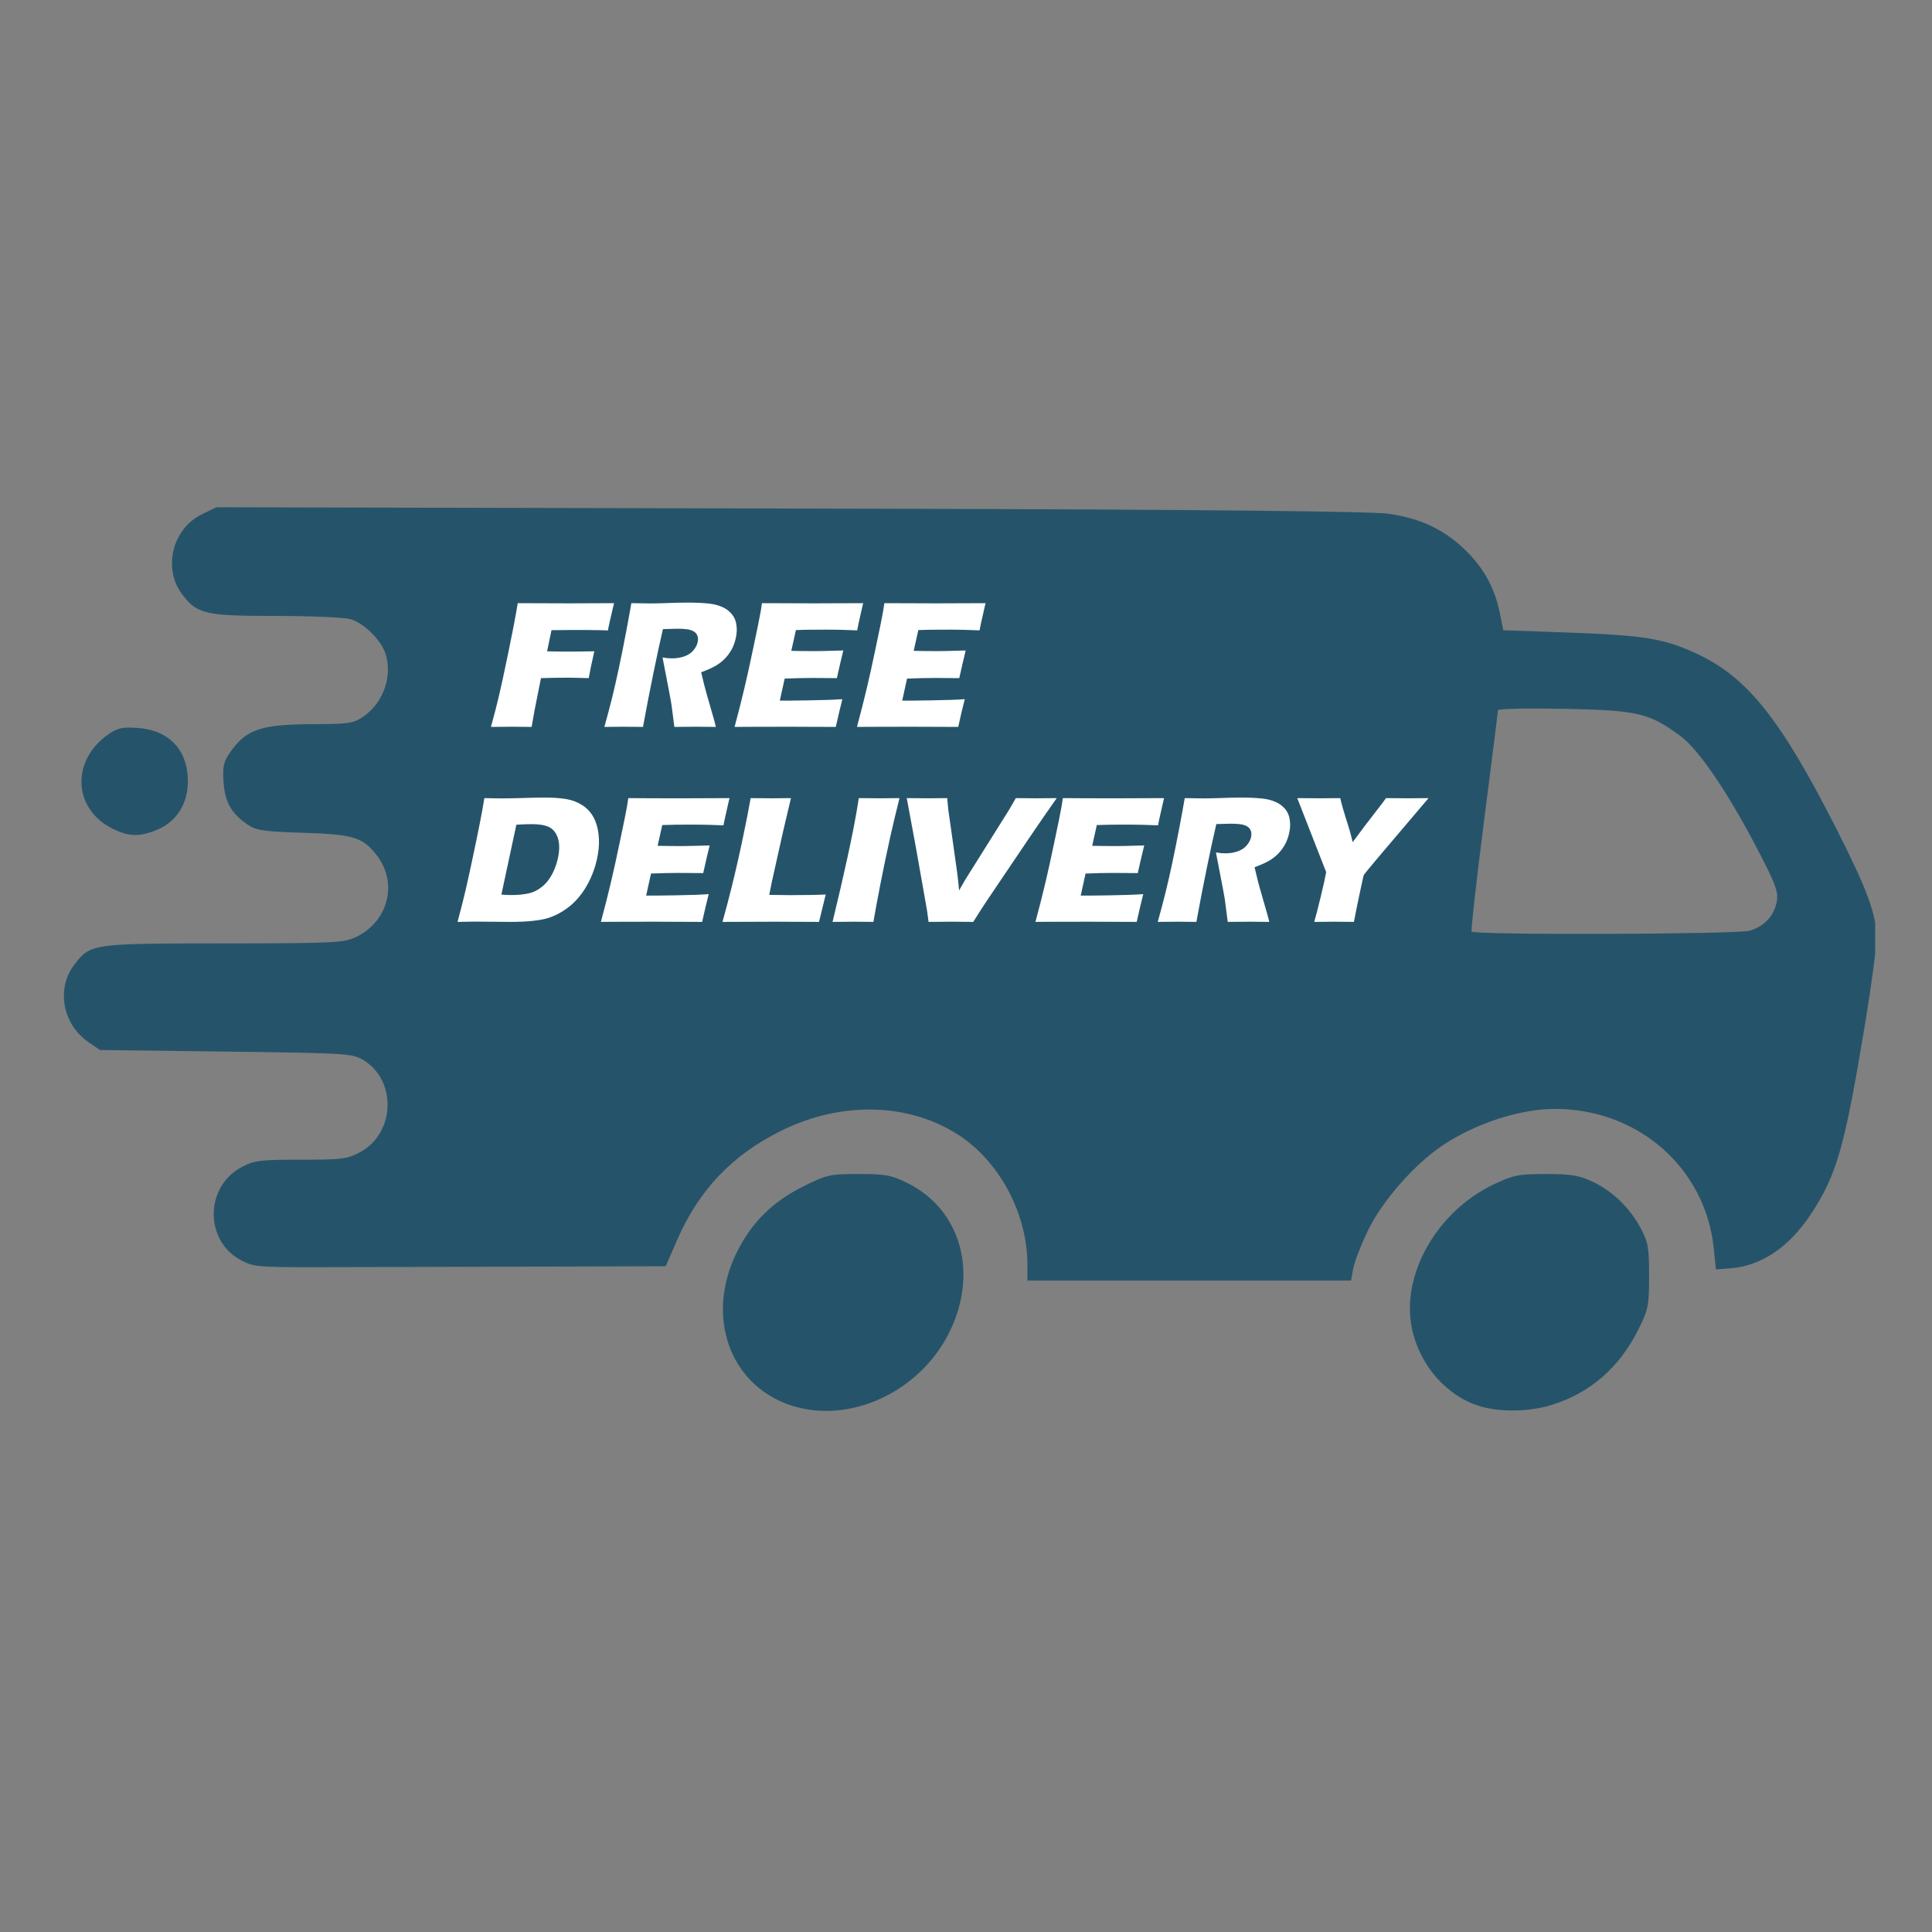 <svg version="1.0" preserveAspectRatio="xMidYMid meet" height="500" viewBox="0 0 375 375" zoomAndPan="magnify" width="500" xmlns:xlink="http://www.w3.org/1999/xlink" xmlns="http://www.w3.org/2000/svg"><rect x="0" y="0" width="375" height="375" fill="#808080" stroke="none"/><defs><clipPath id="ad6ac6300d"><path clip-rule="nonzero" d="M 12 98.449 L 363.973 98.449 L 363.973 274 L 12 274 Z M 12 98.449"></path></clipPath></defs><g clip-path="url(#ad6ac6300d)"><path fill-rule="nonzero" fill-opacity="1" d="M 153.254 272.691 C 141.535 268.645 136.941 255.43 142.977 243.145 C 145.848 237.301 149.969 233.219 156.02 230.227 C 160.527 228 161.09 227.875 166.676 227.875 C 171.871 227.875 172.984 228.078 176.062 229.59 C 186.543 234.738 190.008 247.16 184.199 258.738 C 178.355 270.383 164.566 276.598 153.254 272.691 Z M 287.07 272.891 C 280.648 270.848 275.52 264.918 274.051 257.84 C 271.887 247.438 278.918 235.09 289.977 229.863 C 293.773 228.07 294.719 227.883 300.031 227.879 C 304.848 227.875 306.445 228.129 308.98 229.297 C 312.875 231.086 316.332 234.402 318.445 238.367 C 319.91 241.121 320.09 242.125 320.09 247.641 C 320.09 253.367 319.945 254.129 318.094 257.883 C 314.414 265.359 308.719 270.352 301.207 272.691 C 296.809 274.062 291.004 274.145 287.07 272.891 Z M 199.422 245.496 C 199.422 235.574 193.988 225.387 185.945 220.227 C 176.25 214.008 163.203 213.73 151.582 219.504 C 142.094 224.219 135.688 230.949 131.445 240.656 L 129.211 245.777 L 71.566 245.938 C 49.945 246 49.695 246.086 46.957 244.703 C 39.668 241.023 39.656 230.371 46.93 226.52 C 49.371 225.23 50.426 225.098 58.375 225.098 C 66.324 225.098 67.379 224.969 69.82 223.676 C 76.754 220.008 77.098 209.617 70.41 205.688 C 68.355 204.48 67.059 204.406 43.824 204.113 L 19.395 203.805 L 17.16 202.27 C 12.145 198.832 10.875 191.902 14.41 187.27 C 17.551 183.148 17.703 183.125 43.348 183.113 C 64.379 183.102 66.617 183 68.895 181.965 C 75.281 179.062 77.324 171.516 73.188 166.094 C 70.453 162.508 68.656 161.949 58.812 161.641 C 51.113 161.398 49.746 161.199 48.066 160.055 C 44.902 157.898 43.668 155.719 43.391 151.809 C 43.184 148.84 43.391 147.902 44.586 146.148 C 47.762 141.52 50.578 140.57 61.215 140.551 C 67.633 140.535 68.594 140.391 70.465 139.129 C 74.504 136.406 76.348 130.918 74.695 126.535 C 73.719 123.949 70.453 120.852 67.969 120.164 C 66.766 119.828 60.27 119.555 53.531 119.555 C 39.805 119.551 38.293 119.203 35.395 115.406 C 31.535 110.348 33.438 102.605 39.227 99.805 L 42.008 98.457 L 171.172 98.746 C 232.859 98.883 266.172 99.262 269.363 99.699 C 275.527 100.551 280.047 102.633 284.164 106.527 C 287.891 110.051 290.105 114.016 291.102 118.934 L 291.789 122.328 L 304.086 122.766 C 319.215 123.305 323.031 123.93 329.426 126.926 C 339.203 131.504 345.664 139.625 356.465 160.914 C 362.488 172.781 364.219 177.504 364.219 182.078 C 364.219 183.898 363.258 191.199 362.082 198.301 C 358.02 222.832 356.566 227.953 351.457 235.715 C 347.262 242.09 341.801 245.75 335.828 246.188 L 333.055 246.395 L 332.648 242.383 C 331.07 226.672 317.871 215.133 301.609 215.242 C 294.93 215.289 286.426 218.059 280.129 222.238 C 274.574 225.926 268.27 233.105 265.477 238.922 C 264.156 241.672 262.887 244.965 262.656 246.238 L 262.238 248.555 L 199.414 248.555 Z M 339.582 180.652 C 342.426 179.863 344.43 177.699 344.879 174.926 C 345.184 173.043 344.633 171.57 341.109 164.809 C 335.281 153.633 329.688 145.434 326.086 142.793 C 320.07 138.375 317.879 137.867 303.578 137.582 C 296.535 137.441 290.762 137.562 290.754 137.852 C 290.754 138.141 289.527 147.82 288.051 159.363 C 286.574 170.902 285.488 180.555 285.637 180.812 C 286.047 181.516 337.008 181.367 339.582 180.652 Z M 21.668 160.75 C 14.105 156.887 13.812 147.484 21.094 142.488 C 22.848 141.281 23.785 141.086 26.754 141.293 C 32.824 141.719 36.469 145.602 36.469 151.645 C 36.469 156.078 34.211 159.574 30.348 161.121 C 26.926 162.488 24.902 162.402 21.668 160.75 Z M 21.668 160.75" fill="#25546a"></path></g><path fill-rule="nonzero" fill-opacity="1" d="M 133.492 116.965 C 132.215 116.965 130.895 116.996 129.535 117.055 C 128.18 117.102 127.031 117.125 126.094 117.125 C 125.188 117.125 124.008 117.109 122.547 117.074 C 122.301 118.504 121.949 120.434 121.488 122.863 C 121.031 125.281 120.566 127.578 120.102 129.762 C 119.637 131.941 119.199 133.859 118.789 135.516 C 118.375 137.168 117.883 139.031 117.309 141.094 C 119.086 141.07 120.312 141.059 120.992 141.059 C 121.578 141.059 122.852 141.07 124.805 141.094 C 125.41 137.762 126.066 134.367 126.773 130.906 C 127.48 127.445 128.113 124.512 128.676 122.105 C 129.262 122.094 129.777 122.082 130.211 122.07 C 130.66 122.047 131.094 122.035 131.504 122.035 C 132.711 122.035 133.586 122.129 134.129 122.316 C 134.684 122.504 135.062 122.793 135.266 123.18 C 135.473 123.555 135.531 123.996 135.445 124.5 C 135.344 125.098 135.066 125.668 134.609 126.207 C 134.168 126.746 133.57 127.145 132.824 127.402 C 132.086 127.66 131.289 127.789 130.434 127.789 C 129.824 127.789 129.211 127.73 128.598 127.613 L 129.562 132.594 C 129.859 134.098 130.074 135.262 130.215 136.098 C 130.293 136.473 130.371 137.004 130.453 137.695 C 130.664 139.352 130.812 140.484 130.895 141.094 C 132.824 141.07 134.211 141.059 135.055 141.059 C 135.723 141.059 137.023 141.07 138.953 141.094 C 138.797 140.438 138.684 139.996 138.617 139.773 L 137.137 134.617 C 136.953 133.973 136.785 133.34 136.633 132.719 L 136.098 130.48 C 137.352 130.023 138.336 129.578 139.055 129.145 C 139.785 128.699 140.414 128.176 140.941 127.578 C 141.477 126.969 141.906 126.324 142.223 125.645 C 142.539 124.949 142.766 124.211 142.898 123.426 C 143.016 122.723 143.035 122.066 142.953 121.453 C 142.883 120.832 142.723 120.293 142.473 119.836 C 142.219 119.379 141.879 118.969 141.449 118.605 C 141.02 118.227 140.465 117.91 139.781 117.652 C 139.109 117.395 138.34 117.227 137.473 117.141 C 136.32 117.023 134.992 116.965 133.492 116.965 Z M 100.496 117.074 L 100.164 119.008 C 99.945 120.301 99.453 122.816 98.684 126.559 C 97.922 130.289 97.285 133.223 96.781 135.355 C 96.441 136.801 95.945 138.715 95.293 141.094 C 97.742 141.07 99.117 141.059 99.41 141.059 L 103.188 141.094 L 103.32 140.32 L 103.742 137.961 L 105 131.625 C 106.84 131.566 108.535 131.539 110.082 131.539 C 111 131.539 112.395 131.566 114.273 131.625 C 114.488 130.371 114.848 128.637 115.355 126.418 C 113.66 126.453 112.402 126.469 111.582 126.469 L 108.73 126.469 L 106.188 126.418 L 107.043 122.316 C 108.984 122.293 110.152 122.281 110.551 122.281 L 114.02 122.281 L 115.246 122.301 L 116.477 122.316 L 118 122.371 C 118.141 121.535 118.535 119.77 119.184 117.074 C 116.352 117.098 113.406 117.109 110.344 117.109 C 107.305 117.109 104.02 117.098 100.492 117.074 Z M 147.898 117.074 L 147.66 118.621 C 147.469 119.723 147.016 121.969 146.297 125.359 C 145.594 128.738 144.996 131.449 144.508 133.492 C 144.031 135.535 143.391 138.066 142.582 141.094 L 145.078 141.078 L 152.824 141.059 C 156.238 141.059 159.375 141.07 162.23 141.094 C 162.641 139.238 163.062 137.445 163.5 135.711 C 162.219 135.793 161.309 135.836 160.766 135.848 L 157.109 135.938 C 155.227 135.973 153.988 135.988 153.387 135.988 L 151.363 135.988 L 152.301 131.715 C 154.324 131.633 156.141 131.59 157.762 131.59 C 158.852 131.59 160.41 131.602 162.438 131.625 C 162.898 129.551 163.312 127.762 163.684 126.258 C 160.832 126.34 159.078 126.383 158.422 126.383 C 156.578 126.383 154.969 126.363 153.59 126.328 L 154.488 122.297 C 155.754 122.25 156.676 122.23 157.266 122.23 C 157.863 122.219 159.008 122.211 160.699 122.211 C 162.234 122.211 164.129 122.258 166.375 122.352 C 166.449 121.93 166.531 121.512 166.625 121.102 L 167.055 119.184 C 167.25 118.305 167.363 117.793 167.406 117.652 L 167.539 117.074 C 164.766 117.098 161.566 117.109 157.941 117.109 C 154.012 117.109 150.664 117.098 147.898 117.074 Z M 171.656 117.074 L 171.418 118.621 C 171.227 119.723 170.777 121.969 170.055 125.359 C 169.352 128.738 168.754 131.449 168.266 133.492 C 167.789 135.535 167.145 138.066 166.336 141.094 L 168.832 141.078 L 176.578 141.059 C 179.992 141.059 183.129 141.07 185.988 141.094 C 186.395 139.238 186.82 137.445 187.258 135.711 C 185.977 135.793 185.062 135.836 184.523 135.848 L 180.863 135.938 C 178.98 135.973 177.742 135.988 177.141 135.988 L 175.121 135.988 L 176.059 131.715 C 178.078 131.633 179.898 131.59 181.52 131.59 C 182.609 131.59 184.168 131.602 186.191 131.625 C 186.652 129.551 187.07 127.762 187.441 126.258 C 184.59 126.34 182.836 126.383 182.176 126.383 C 180.336 126.383 178.727 126.363 177.348 126.328 L 178.246 122.297 C 179.508 122.25 180.434 122.23 181.02 122.23 C 181.621 122.219 182.766 122.211 184.453 122.211 C 185.992 122.211 187.883 122.258 190.133 122.352 C 190.207 121.93 190.285 121.512 190.379 121.102 L 190.812 119.184 C 191.008 118.305 191.121 117.793 191.16 117.652 L 191.297 117.074 C 188.523 117.098 185.324 117.109 181.699 117.109 C 177.77 117.109 174.422 117.098 171.656 117.074 Z M 105.77 154.809 C 104.395 154.809 102.926 154.84 101.355 154.898 C 99.785 154.945 98.52 154.969 97.559 154.969 C 96.562 154.969 95.379 154.949 94.012 154.914 L 93.664 156.973 C 93.449 158.23 93.039 160.312 92.438 163.223 C 91.652 167.023 90.984 170.121 90.434 172.512 C 90.066 174.121 89.523 176.262 88.812 178.938 C 90.32 178.902 91.406 178.883 92.078 178.883 L 99.176 178.938 C 100.785 178.938 102.234 178.867 103.523 178.727 C 104.684 178.598 105.609 178.426 106.305 178.215 C 106.996 178.004 107.699 177.711 108.406 177.336 C 109.359 176.832 110.234 176.227 111.023 175.523 C 111.824 174.809 112.562 173.957 113.234 172.973 C 113.906 171.984 114.488 170.883 114.977 169.664 C 115.469 168.43 115.828 167.152 116.051 165.828 C 116.285 164.477 116.324 163.168 116.176 161.902 C 116.031 160.625 115.691 159.508 115.16 158.559 C 114.633 157.609 113.898 156.84 112.969 156.254 C 112.047 155.668 111.012 155.277 109.855 155.09 C 108.703 154.902 107.344 154.809 105.77 154.809 Z M 240.906 154.809 C 239.625 154.809 238.309 154.84 236.949 154.898 C 235.59 154.945 234.441 154.969 233.504 154.969 C 232.602 154.969 231.418 154.949 229.957 154.914 C 229.715 156.348 229.363 158.277 228.902 160.707 C 228.441 163.121 227.98 165.422 227.516 167.602 C 227.051 169.785 226.609 171.703 226.199 173.359 C 225.789 175.012 225.293 176.871 224.719 178.938 L 224.723 178.938 C 226.496 178.914 227.727 178.902 228.406 178.902 C 228.992 178.902 230.262 178.914 232.219 178.938 C 232.824 175.605 233.477 172.207 234.184 168.746 C 234.891 165.285 235.523 162.352 236.086 159.949 C 236.676 159.938 237.188 159.926 237.625 159.914 C 238.074 159.891 238.504 159.879 238.914 159.879 C 240.125 159.879 241 159.973 241.543 160.16 C 242.098 160.348 242.477 160.637 242.68 161.023 C 242.883 161.398 242.945 161.84 242.859 162.344 C 242.758 162.941 242.477 163.512 242.023 164.051 C 241.578 164.59 240.984 164.988 240.234 165.246 C 239.5 165.504 238.703 165.633 237.848 165.633 C 237.234 165.633 236.625 165.574 236.012 165.457 L 236.973 170.438 C 237.27 171.938 237.488 173.105 237.629 173.938 C 237.703 174.312 237.785 174.848 237.863 175.539 C 238.074 177.195 238.223 178.328 238.305 178.938 C 240.234 178.914 241.621 178.902 242.465 178.902 C 243.133 178.902 244.434 178.914 246.367 178.938 C 246.207 178.281 246.098 177.84 246.027 177.617 L 244.551 172.461 C 244.363 171.816 244.199 171.184 244.047 170.562 L 243.512 168.324 C 244.762 167.867 245.746 167.422 246.465 166.988 C 247.199 166.543 247.828 166.02 248.352 165.422 C 248.891 164.812 249.316 164.164 249.633 163.484 C 249.949 162.793 250.176 162.055 250.309 161.27 C 250.43 160.562 250.449 159.906 250.363 159.297 C 250.293 158.676 250.133 158.137 249.883 157.68 C 249.633 157.219 249.293 156.809 248.863 156.445 C 248.434 156.07 247.875 155.754 247.191 155.496 C 246.52 155.238 245.75 155.066 244.887 154.984 C 243.734 154.867 242.406 154.809 240.902 154.809 Z M 121.953 154.914 L 121.715 156.465 C 121.523 157.566 121.07 159.812 120.352 163.203 C 119.648 166.582 119.051 169.293 118.562 171.336 C 118.086 173.375 117.441 175.91 116.633 178.938 L 119.133 178.918 L 126.879 178.902 C 130.293 178.902 133.426 178.914 136.285 178.938 C 136.695 177.082 137.117 175.289 137.555 173.551 C 136.273 173.633 135.363 173.68 134.82 173.691 L 131.164 173.781 C 129.281 173.816 128.039 173.832 127.441 173.832 L 125.418 173.832 L 126.359 169.555 C 128.379 169.473 130.199 169.434 131.816 169.434 C 132.91 169.434 134.469 169.445 136.492 169.469 C 136.953 167.395 137.367 165.602 137.742 164.102 C 134.887 164.184 133.133 164.223 132.477 164.223 C 130.633 164.223 129.023 164.207 127.645 164.172 L 128.543 160.141 C 129.805 160.094 130.73 160.07 131.316 160.07 C 131.918 160.059 133.062 160.055 134.75 160.055 C 136.289 160.055 138.184 160.102 140.43 160.195 C 140.504 159.773 140.582 159.355 140.68 158.945 L 141.109 157.027 C 141.305 156.148 141.418 155.637 141.457 155.496 L 141.594 154.914 C 138.82 154.938 135.621 154.953 131.996 154.953 C 128.066 154.953 124.719 154.938 121.953 154.914 Z M 145.699 154.914 C 145.355 156.922 144.852 159.504 144.184 162.66 C 143.531 165.801 142.809 168.969 142.02 172.16 C 141.594 173.91 140.996 176.168 140.234 178.938 C 143.074 178.914 146.387 178.902 150.164 178.902 C 152.957 178.902 155.895 178.914 158.973 178.938 L 160.27 173.621 C 158.672 173.703 156.328 173.746 153.242 173.746 C 152.633 173.746 151.32 173.727 149.309 173.691 L 149.797 171.246 L 152.02 161.285 L 153.527 154.914 C 151.965 154.938 150.766 154.949 149.934 154.949 C 148.703 154.949 147.289 154.938 145.699 154.914 Z M 166.688 154.914 L 166.324 157.188 C 165.457 162.266 163.883 169.516 161.598 178.938 C 163.781 178.914 165.223 178.902 165.926 178.902 L 169.527 178.938 C 169.871 176.918 170.324 174.484 170.879 171.633 C 171.438 168.77 172.078 165.699 172.801 162.414 C 173.332 160.055 173.93 157.555 174.59 154.914 C 172.379 154.938 171.113 154.949 170.797 154.949 C 170.105 154.949 168.738 154.938 166.688 154.914 Z M 176 154.914 L 177.762 164.418 L 179.949 176.789 L 180.234 178.938 C 182.418 178.914 183.906 178.902 184.691 178.902 C 185.535 178.902 186.941 178.914 188.91 178.938 C 189.91 177.328 190.805 175.938 191.59 174.766 L 199.715 162.73 C 201.734 159.75 203.535 157.145 205.109 154.914 C 203.195 154.938 201.91 154.949 201.266 154.949 C 200.234 154.949 198.871 154.938 197.172 154.914 C 196.75 155.664 196.445 156.199 196.25 156.516 C 196.062 156.832 195.898 157.117 195.754 157.363 L 187.32 170.805 L 186.164 172.832 C 186.027 171.434 185.906 170.301 185.793 169.434 L 184.625 161.109 C 184.352 159.27 184.172 157.996 184.078 157.293 C 184.02 156.75 183.945 155.961 183.852 154.914 C 182.215 154.938 181.016 154.949 180.254 154.949 C 179.012 154.949 177.594 154.938 176 154.914 Z M 206.301 154.914 L 206.062 156.465 C 205.871 157.566 205.418 159.812 204.699 163.203 C 203.996 166.582 203.398 169.293 202.91 171.336 C 202.434 173.375 201.789 175.91 200.98 178.938 L 203.48 178.918 L 211.227 178.902 C 214.641 178.902 217.773 178.914 220.633 178.938 C 221.043 177.082 221.465 175.289 221.902 173.551 C 220.621 173.633 219.711 173.68 219.168 173.691 L 215.512 173.781 C 213.629 173.816 212.387 173.832 211.789 173.832 L 209.766 173.832 L 210.707 169.555 C 212.727 169.473 214.547 169.434 216.164 169.434 C 217.258 169.434 218.812 169.445 220.84 169.469 C 221.301 167.395 221.719 165.602 222.09 164.102 C 219.238 164.184 217.48 164.223 216.824 164.223 C 214.98 164.223 213.371 164.207 211.992 164.172 L 212.891 160.141 C 214.152 160.094 215.078 160.07 215.664 160.07 C 216.266 160.059 217.41 160.055 219.098 160.055 C 220.637 160.055 222.527 160.102 224.777 160.195 C 224.848 159.773 224.93 159.355 225.023 158.945 L 225.457 157.027 C 225.652 156.148 225.766 155.637 225.805 155.496 L 225.941 154.914 C 223.168 154.938 219.969 154.953 216.344 154.953 C 212.414 154.953 209.066 154.938 206.301 154.914 Z M 251.797 154.914 L 257.41 169.277 C 257.25 170.215 256.895 171.82 256.344 174.098 C 255.789 176.375 255.375 177.988 255.094 178.938 C 256.746 178.914 258.035 178.902 258.961 178.902 C 259.863 178.902 261.141 178.914 262.793 178.938 C 263.203 176.801 263.598 174.848 263.984 173.078 L 264.562 170.402 L 264.617 170.227 L 264.645 170.051 L 264.699 169.875 C 264.723 169.77 265.691 168.578 267.613 166.301 L 277.281 154.914 C 275.363 154.938 274.043 154.949 273.316 154.949 C 271.941 154.949 270.512 154.938 269.027 154.914 C 268.562 155.57 267.805 156.57 266.758 157.906 C 265.711 159.234 264.309 161.086 262.551 163.469 C 262.266 162.191 261.859 160.738 261.324 159.121 C 260.805 157.492 260.41 156.09 260.141 154.914 C 258.598 154.938 257.277 154.949 256.172 154.949 C 255.023 154.949 253.566 154.938 251.797 154.914 Z M 103.234 159.965 C 104.68 159.965 105.785 160.152 106.555 160.527 C 107.336 160.906 107.895 161.574 108.238 162.535 C 108.578 163.484 108.629 164.66 108.395 166.055 C 108.199 167.195 107.84 168.309 107.312 169.398 C 106.789 170.477 106.109 171.363 105.277 172.055 C 104.453 172.746 103.559 173.199 102.582 173.41 C 101.609 173.621 100.523 173.727 99.324 173.727 C 98.621 173.727 97.953 173.699 97.316 173.641 L 100.227 160.074 C 101.387 160.004 102.391 159.965 103.234 159.965 Z M 103.234 159.965" fill="#ffffff"></path></svg>